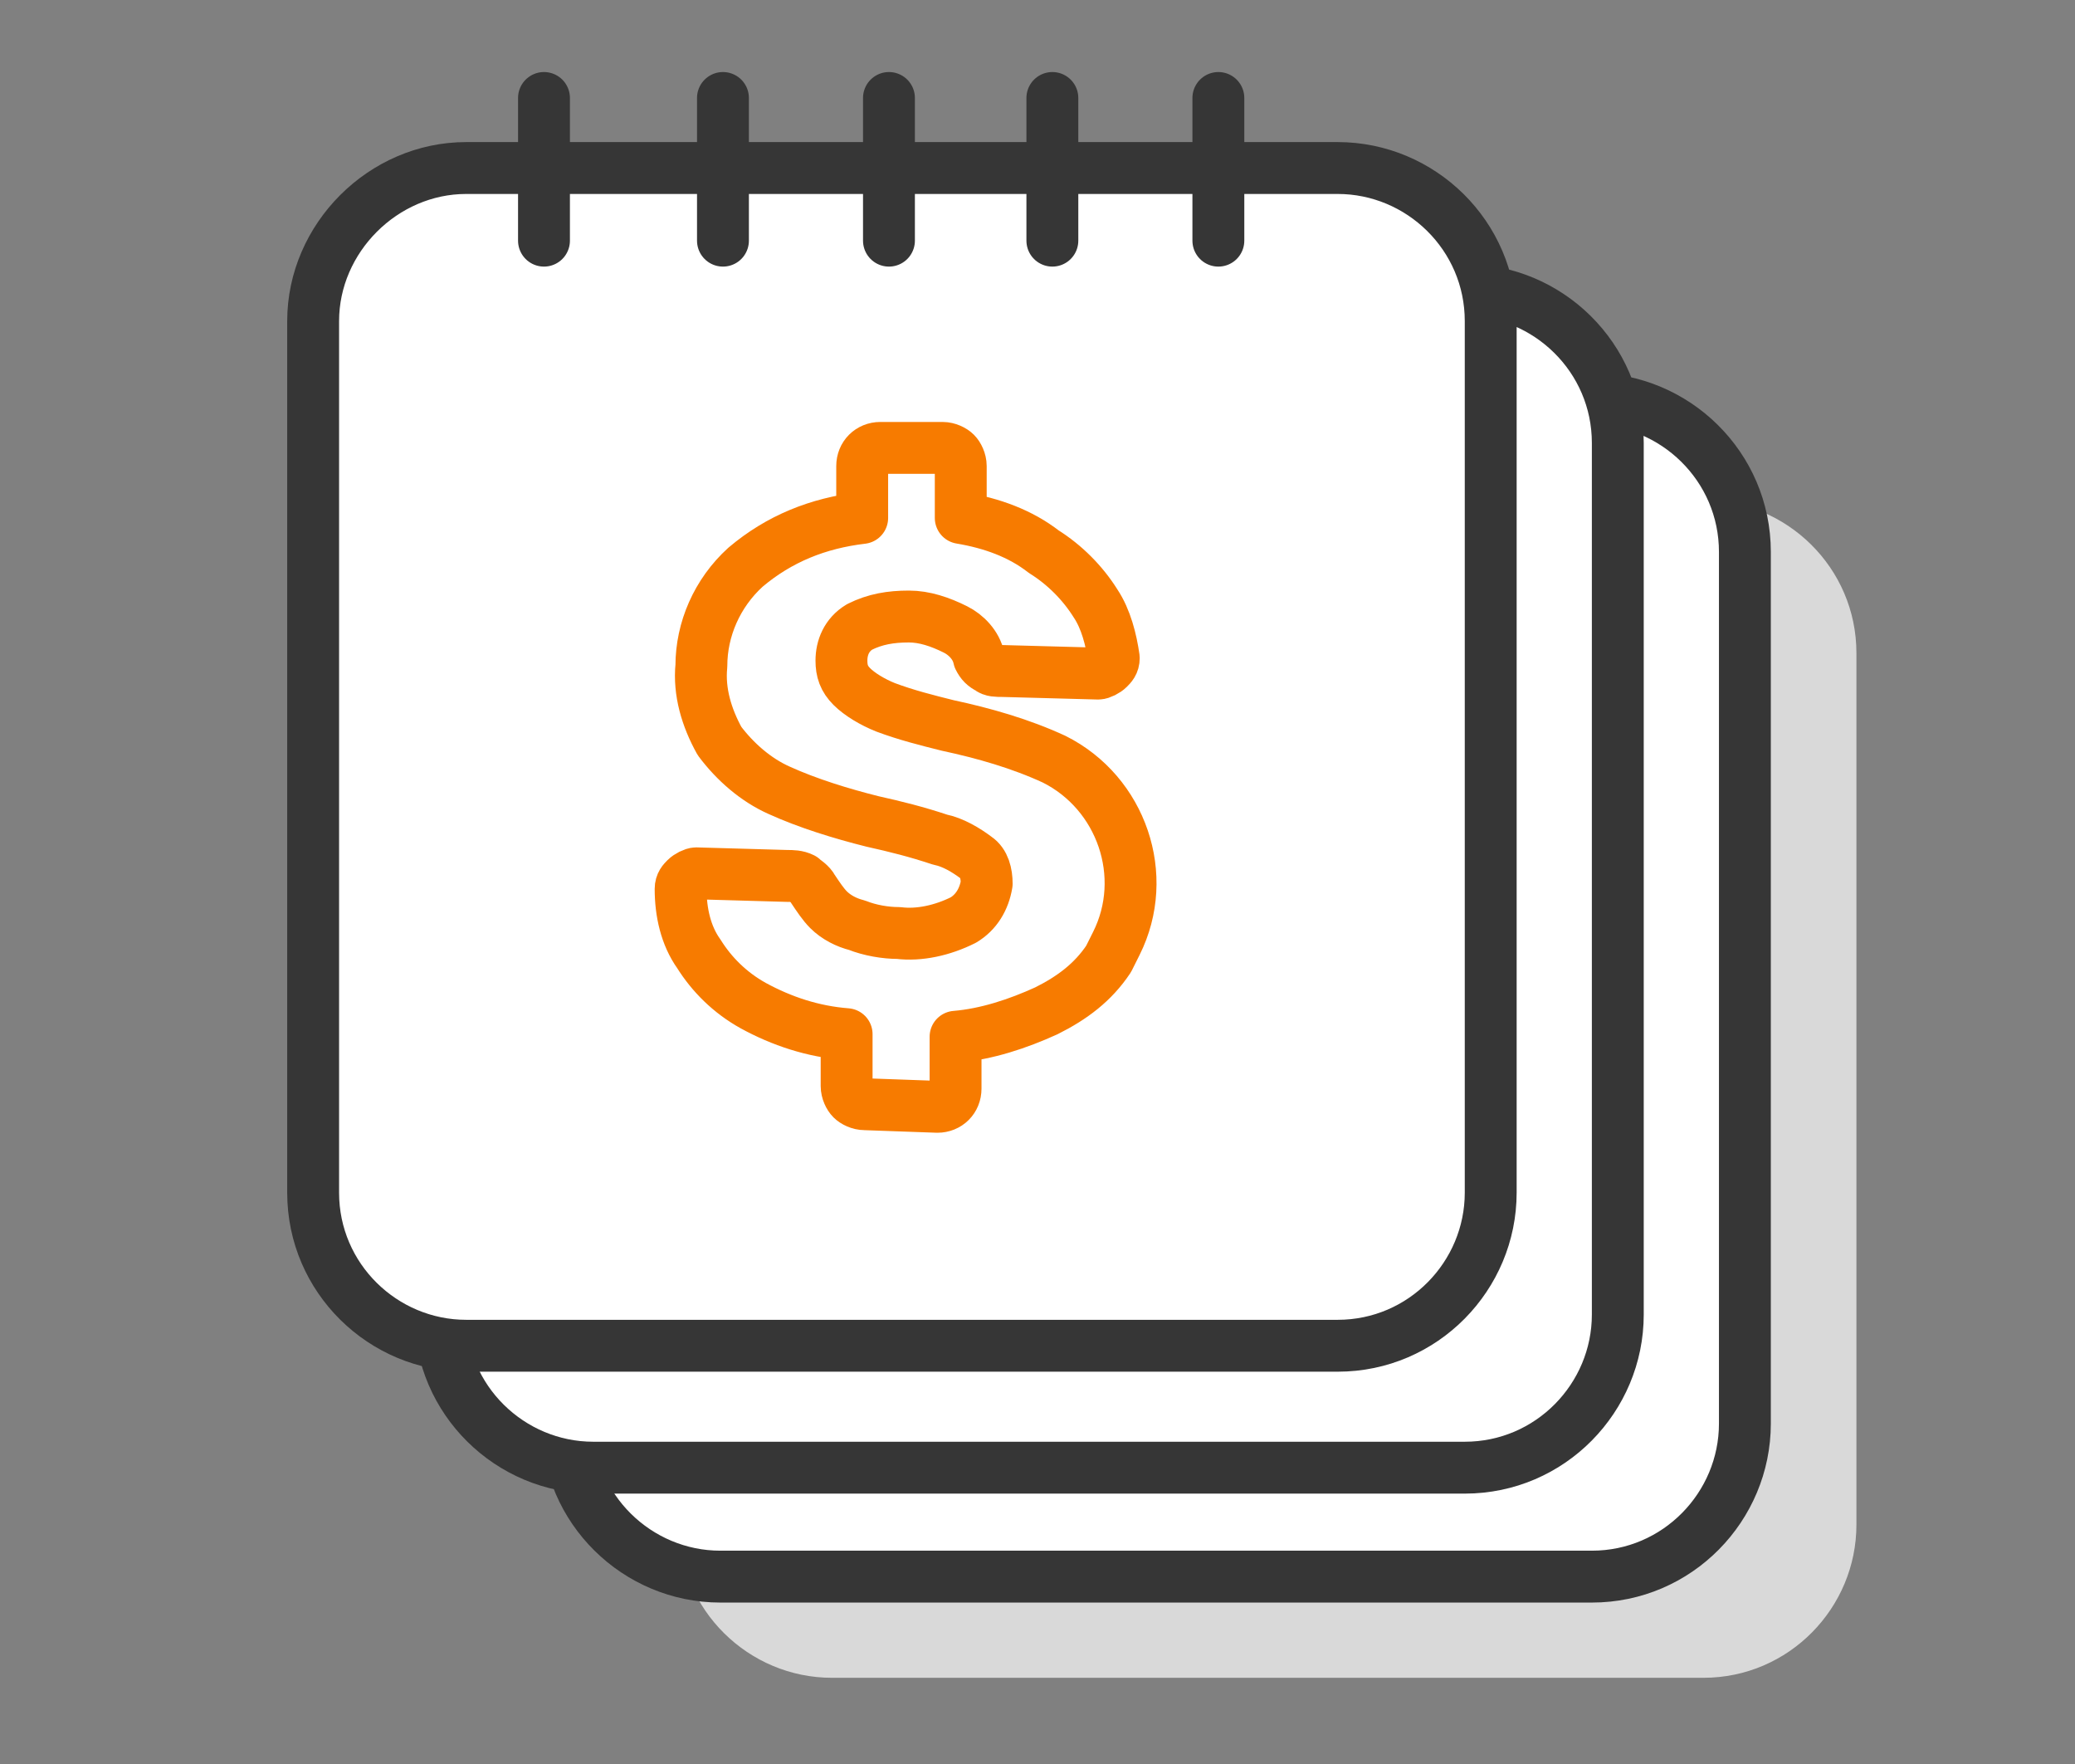 <?xml version="1.0" encoding="utf-8"?>
<!-- Generator: Adobe Illustrator 24.2.1, SVG Export Plug-In . SVG Version: 6.00 Build 0)  -->
<svg version="1.1" id="Capa_1" xmlns="http://www.w3.org/2000/svg" xmlns:xlink="http://www.w3.org/1999/xlink" x="0px" y="0px"
	 viewBox="0 0 80 68" style="enable-background:new 0 0 80 68;" xml:space="preserve">
<rect x="0" y="0" width="80" height="68" fill="#808080" stroke="none"/>
<style type="text/css">
	.st0{fill:#D9D9D9;}
	.st1{fill:#FFFFFF;stroke:#363636;stroke-width:2;stroke-linecap:round;stroke-linejoin:round;}
	.st2{fill:none;stroke:#363636;stroke-width:2;stroke-linecap:round;stroke-linejoin:round;}
	.st3{fill:none;stroke:#F77B00;stroke-width:2;stroke-linecap:round;stroke-linejoin:round;}
</style>
<g id="Grupo_2107_1_" transform="translate(-13.227 -6.223)">
	<path id="Rectángulo_883_1_" class="st0" d="M45.3,25.5h33.6c3.2,0,5.9,2.6,5.9,5.9V65c0,3.2-2.6,5.9-5.9,5.9H45.3
		c-3.2,0-5.9-2.6-5.9-5.9V31.4C39.4,28.1,42,25.5,45.3,25.5z"/>
	<path id="Rectángulo_884" class="st1" d="M41,21.6h33.6c3.2,0,5.9,2.6,5.9,5.9v33.6c0,3.2-2.6,5.9-5.9,5.9H41
		c-3.2,0-5.9-2.6-5.9-5.9V27.5C35.2,24.2,37.8,21.6,41,21.6z"/>
	<path id="Rectángulo_885" class="st1" d="M36.1,17.4h33.6c3.2,0,5.9,2.6,5.9,5.9v33.6c0,3.2-2.6,5.9-5.9,5.9H36.1
		c-3.2,0-5.9-2.6-5.9-5.9V23.2C30.2,20,32.9,17.4,36.1,17.4z"/>
	<path id="Rectángulo_886" class="st1" d="M31.2,12.7h33.6c3.2,0,5.9,2.6,5.9,5.9v33.6c0,3.2-2.6,5.9-5.9,5.9H31.2
		c-3.2,0-5.9-2.6-5.9-5.9V18.6C25.3,15.4,28,12.7,31.2,12.7z"/>
	<line id="Línea_546" class="st2" x1="41.1" y1="10" x2="41.1" y2="15.5"/>
	<line id="Línea_547" class="st2" x1="47.5" y1="10" x2="47.5" y2="15.5"/>
	<line id="Línea_548" class="st2" x1="53.8" y1="10" x2="53.8" y2="15.5"/>
	<line id="Línea_549" class="st2" x1="60.2" y1="10" x2="60.2" y2="15.5"/>
	<line id="Línea_550" class="st2" x1="34.2" y1="10" x2="34.2" y2="15.5"/>
	<g id="Grupo_348_1_" transform="translate(25.368 17.089)">
		<path id="Trazado_215" class="st3" d="M21.2,31.7c-0.2,0-0.4-0.1-0.5-0.2c-0.1-0.1-0.2-0.3-0.2-0.5l0-2c-1.3-0.1-2.5-0.5-3.6-1.1
			c-0.9-0.5-1.6-1.2-2.1-2c-0.5-0.7-0.7-1.6-0.7-2.5c0-0.2,0.1-0.3,0.2-0.4c0.1-0.1,0.3-0.2,0.4-0.2l3.5,0.1c0.2,0,0.4,0,0.6,0.1
			c0.1,0.1,0.3,0.2,0.4,0.4c0.2,0.3,0.4,0.6,0.6,0.8c0.3,0.3,0.7,0.5,1.1,0.6c0.5,0.2,1.1,0.3,1.6,0.3c0.8,0.1,1.7-0.1,2.5-0.5
			c0.5-0.3,0.8-0.8,0.9-1.4c0-0.4-0.1-0.8-0.4-1c-0.4-0.3-0.9-0.6-1.4-0.7c-0.9-0.3-1.7-0.5-2.6-0.7c-1.2-0.3-2.5-0.7-3.6-1.2
			c-0.9-0.4-1.7-1.1-2.3-1.9c-0.5-0.9-0.8-1.9-0.7-2.9c0-1.4,0.6-2.8,1.7-3.8c1.3-1.1,2.8-1.7,4.5-1.9l0-2c0-0.4,0.3-0.7,0.7-0.7
			h0.1l2.3,0c0.2,0,0.4,0.1,0.5,0.2c0.1,0.1,0.2,0.3,0.2,0.5l0,2c1.2,0.2,2.3,0.6,3.2,1.3c0.8,0.5,1.5,1.2,2,2
			c0.4,0.6,0.6,1.4,0.7,2.1c0,0.2-0.1,0.3-0.2,0.4c-0.1,0.1-0.3,0.2-0.4,0.2l-3.7-0.1c-0.2,0-0.4,0-0.5-0.1
			c-0.2-0.1-0.3-0.2-0.4-0.4c-0.1-0.5-0.5-0.9-0.9-1.1c-0.6-0.3-1.2-0.5-1.8-0.5c-0.7,0-1.3,0.1-1.9,0.4c-0.5,0.3-0.7,0.8-0.7,1.3
			c0,0.4,0.1,0.7,0.4,1c0.3,0.3,0.8,0.6,1.3,0.8c0.8,0.3,1.6,0.5,2.4,0.7c1.4,0.3,2.8,0.7,4.1,1.3c2.6,1.3,3.7,4.5,2.4,7.1
			c-0.1,0.2-0.2,0.4-0.3,0.6c-0.6,0.9-1.4,1.5-2.4,2c-1.1,0.5-2.3,0.9-3.5,1l0,2c0,0.4-0.3,0.7-0.7,0.7L21.2,31.7z"/>
	</g>
</g>
</svg>
